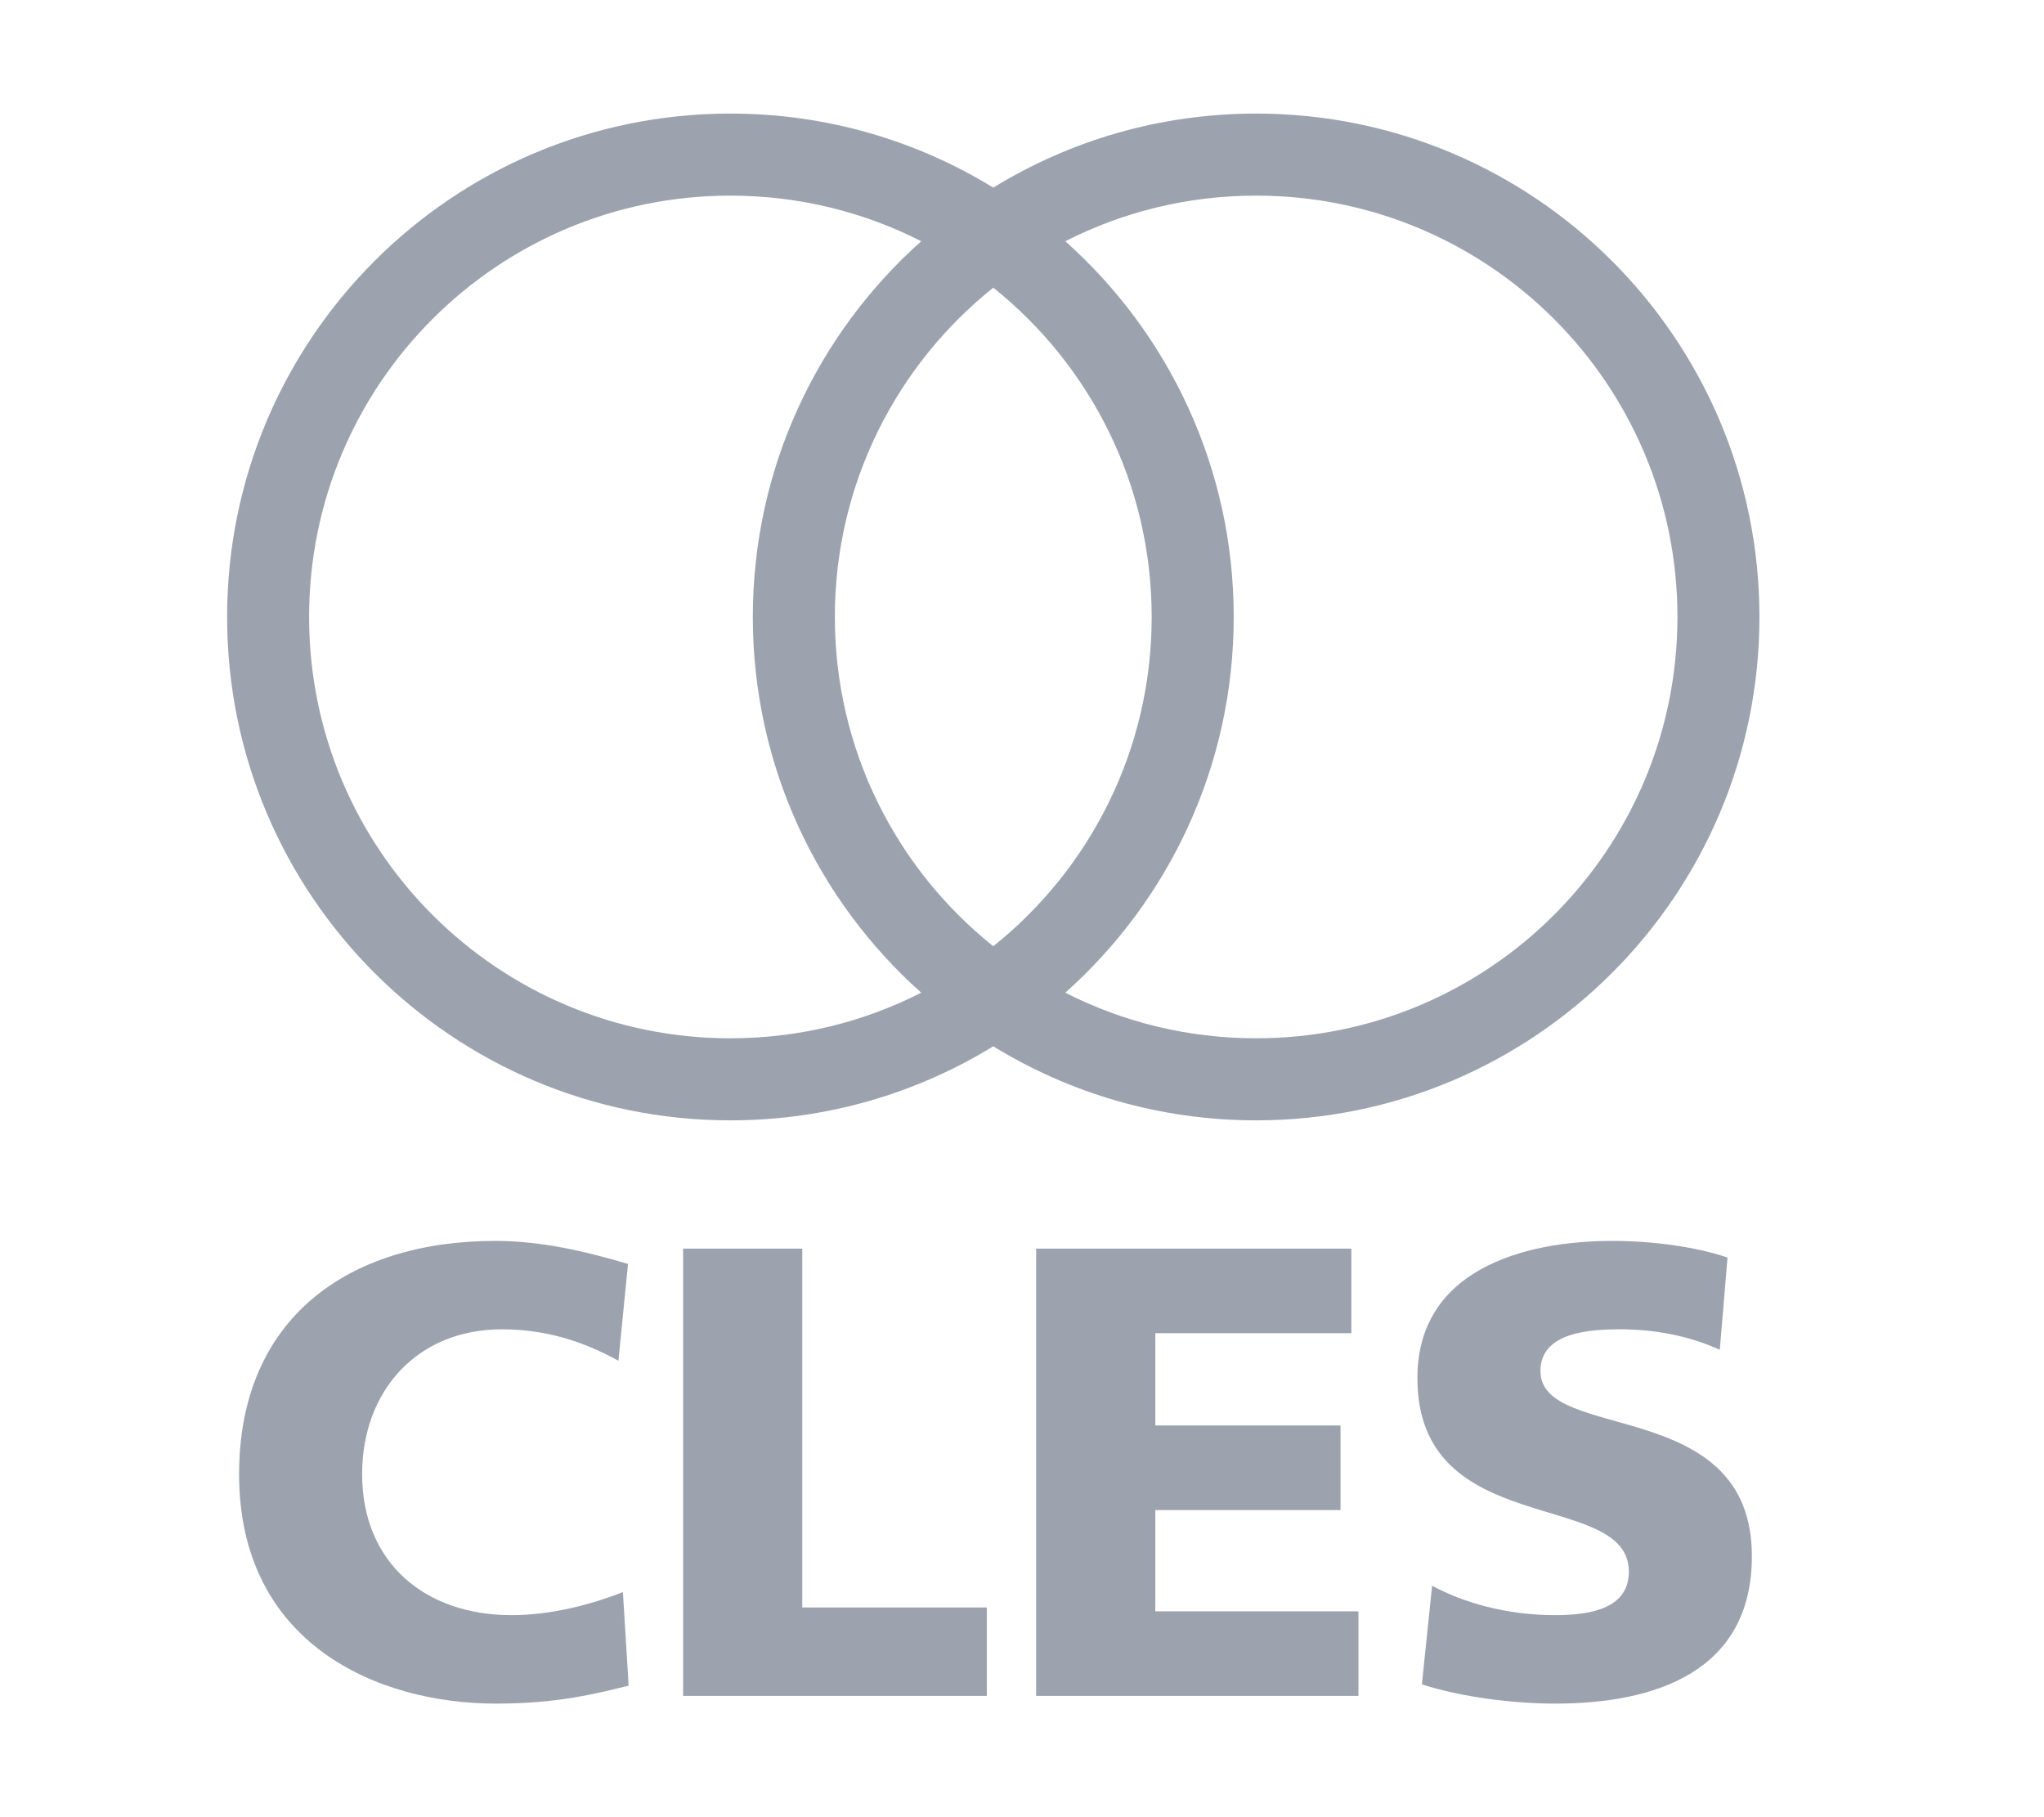 <svg width="36" height="32" viewBox="0 0 36 32" fill="none" xmlns="http://www.w3.org/2000/svg">
<path fill-rule="evenodd" clip-rule="evenodd" d="M11.072 29.684C10.474 29.831 9.808 30 8.736 30C6.637 30 4.211 28.939 4.211 25.96C4.211 23.218 6.129 21.852 8.725 21.852C9.526 21.852 10.305 22.033 11.061 22.258L10.892 23.962C10.215 23.59 9.56 23.409 8.838 23.409C7.348 23.409 6.378 24.493 6.378 25.96C6.378 27.506 7.472 28.442 9.007 28.442C9.695 28.442 10.395 28.262 10.971 28.036L11.072 29.684Z" fill="#9CA3AF"/>
<path fill-rule="evenodd" clip-rule="evenodd" d="M12.031 21.988H14.13V28.307H17.38V29.864H12.031V21.988Z" fill="#9CA3AF"/>
<path fill-rule="evenodd" clip-rule="evenodd" d="M18.249 21.988H23.801V23.477H20.348V25.102H23.61V26.592H20.348V28.375H23.926V29.864H18.249V21.988Z" fill="#9CA3AF"/>
<path fill-rule="evenodd" clip-rule="evenodd" d="M25.223 27.924C25.765 28.217 26.521 28.442 27.39 28.442C28.056 28.442 28.688 28.307 28.688 27.675C28.688 26.208 24.964 27.134 24.964 24.267C24.964 22.371 26.815 21.852 28.395 21.852C29.151 21.852 29.896 21.965 30.426 22.145L30.29 23.77C29.749 23.522 29.139 23.409 28.541 23.409C28.011 23.409 27.131 23.455 27.131 24.143C27.131 25.418 30.855 24.56 30.855 27.404C30.855 29.447 29.139 30 27.39 30C26.657 30 25.742 29.887 25.043 29.661L25.223 27.924Z" fill="#9CA3AF"/>
<path fill-rule="evenodd" clip-rule="evenodd" d="M4 10.864C4 5.969 7.968 2 12.864 2C14.561 2 16.146 2.477 17.494 3.304C18.841 2.477 20.427 2 22.124 2C27.02 2 30.988 5.969 30.988 10.864C30.988 15.761 27.02 19.729 22.124 19.729C20.427 19.729 18.841 19.252 17.494 18.425C16.146 19.252 14.561 19.729 12.864 19.729C7.968 19.729 4 15.761 4 10.864ZM18.763 17.481C19.772 17.995 20.914 18.284 22.124 18.284C26.222 18.284 29.544 14.963 29.544 10.864C29.544 6.767 26.222 3.445 22.124 3.445C20.914 3.445 19.772 3.734 18.763 4.248C20.583 5.871 21.729 8.234 21.729 10.864C21.729 13.495 20.583 15.858 18.763 17.481ZM17.494 5.066C19.195 6.426 20.284 8.518 20.284 10.864C20.284 13.211 19.195 15.303 17.494 16.663C15.793 15.303 14.704 13.211 14.704 10.864C14.704 8.518 15.793 6.426 17.494 5.066ZM16.225 4.248C14.405 5.871 13.259 8.234 13.259 10.864C13.259 13.495 14.405 15.858 16.225 17.481C15.216 17.995 14.074 18.284 12.864 18.284C8.766 18.284 5.444 14.963 5.444 10.864C5.444 6.767 8.766 3.445 12.864 3.445C14.074 3.445 15.216 3.734 16.225 4.248Z" fill="#9CA3AF"/>
</svg>
